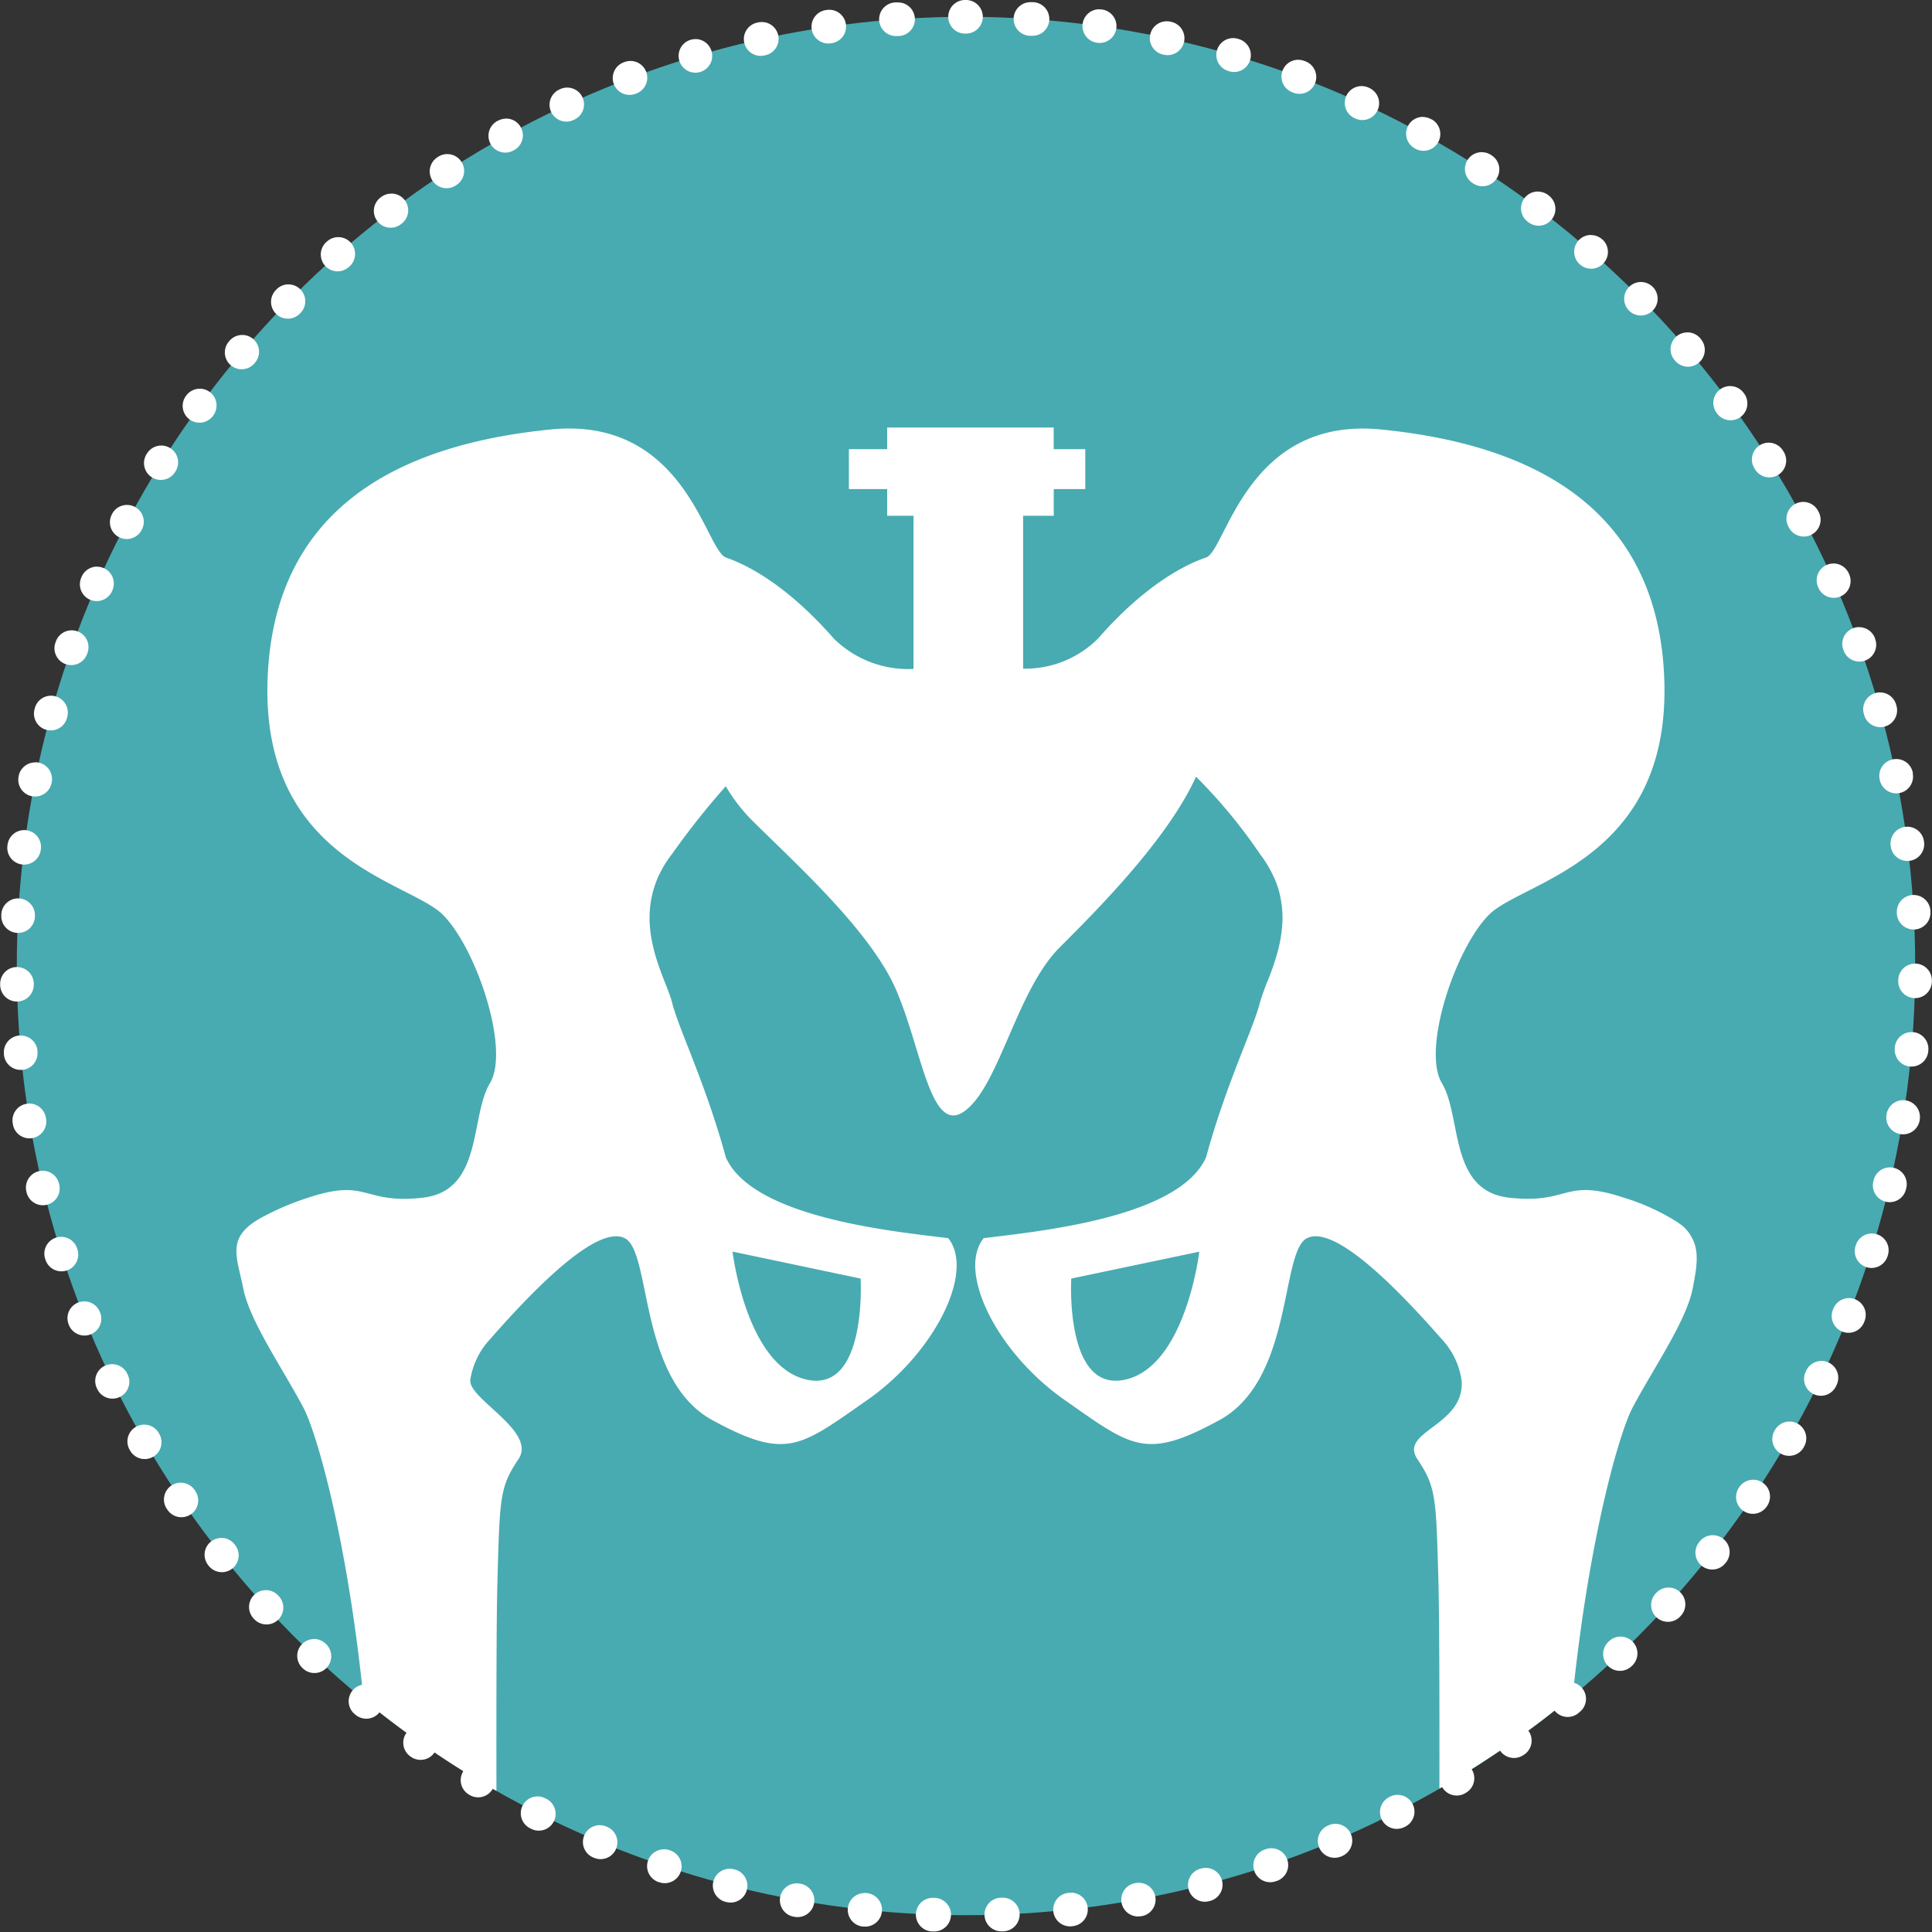 <?xml version="1.0" encoding="UTF-8"?>
<svg xmlns="http://www.w3.org/2000/svg" id="Ebene_1" data-name="Ebene 1" viewBox="0 0 115 115">
  <rect x="0" y="0" width="115" height="115" fill="#333333" stroke="none"/>
  <defs>
    <style>.cls-1{fill:#48abb1;}.cls-2{fill:#fff;}</style>
  </defs>
  <title>leistung-endoprothetik</title>
  <circle class="cls-1" cx="57.5" cy="57.5" r="56.5"></circle>
  <path class="cls-2" d="M57.5,0h-.059a1,1,0,0,0,.005,2H57.5a1,1,0,0,0,0-2ZM53.421.145l-.07,0-.022,0-.035,0a1,1,0,0,0,.072,2l.073,0,.053,0a1,1,0,0,0-.07-2ZM49.362.582a1.009,1.009,0,0,0-.143.01h0L49.176.6l-.017,0a1,1,0,0,0,.291,1.979l.052-.008a1,1,0,0,0-.141-1.99Zm-4.016.729a1,1,0,0,0-.211.022l-.023.005-.035.008a1,1,0,1,0,.43,1.953l.052-.011a1,1,0,0,0-.213-1.977ZM41.393,2.329a1,1,0,0,0-.282.041l-.06.018A1,1,0,0,0,41.626,4.3l.051-.015a1,1,0,0,0-.284-1.959Zm-3.868,1.3a1,1,0,0,0-.349.063l-.043.016h0l-.016.006a1,1,0,0,0,.712,1.869l.05-.019a1,1,0,0,0-.353-1.936ZM33.762,5.213a1,1,0,0,0-.417.092l-.014.007-.012.005-.031.015a1,1,0,0,0,.847,1.812l.048-.022a1,1,0,0,0-.421-1.908Zm-3.639,1.85a1,1,0,0,0-.485.126L29.61,7.2l-.01.005-.01.005a1,1,0,0,0,.972,1.748l.046-.026a1,1,0,0,0-.486-1.875Zm-3.5,2.109a1,1,0,0,0-.543.161l-.038.025-.012.008a1,1,0,0,0,1.1,1.673l.044-.029a1,1,0,0,0-.548-1.837Zm-3.334,2.355a1,1,0,0,0-.6.2l-.051.039a1,1,0,0,0,1.217,1.587l.042-.032a1,1,0,0,0-.607-1.8Zm-3.156,2.589a1,1,0,0,0-.66.249l-.027.024,0,0-.013.011a1,1,0,0,0,1.325,1.5l.04-.035a1,1,0,0,0-.662-1.75Zm-2.962,2.809a1,1,0,0,0-.711.3l-.023.024-.018.019a1,1,0,0,0,1.429,1.4l.037-.038a1,1,0,0,0-.714-1.7Zm-2.753,3.014a1,1,0,0,0-.762.353l-.035.041h0a1,1,0,0,0,1.526,1.293l.034-.04a1,1,0,0,0-.762-1.648Zm-2.529,3.2a1,1,0,0,0-.807.409l-.007.01,0,0-.007.01h0l-.016.022a1,1,0,0,0,1.614,1.18l.031-.043a1,1,0,0,0-.806-1.591ZM9.6,26.521a1,1,0,0,0-.848.469l0,0-.028.044a1,1,0,0,0,1.7,1.061l.028-.045A1,1,0,0,0,9.6,26.521ZM7.559,30.055a1,1,0,0,0-.884.532l-.018.035-.009.018a1,1,0,0,0,1.769.932l.025-.047a1,1,0,0,0-.883-1.469ZM5.777,33.727a1,1,0,0,0-.915.6l-.022.05a1,1,0,1,0,1.831.805l.021-.049a1,1,0,0,0-.915-1.4Zm-1.51,3.792a1,1,0,0,0-.94.66l-.02.056h0a1,1,0,1,0,1.884.67l.018-.05a1,1,0,0,0-.942-1.336ZM3.036,41.411a1,1,0,0,0-.962.732l-.012.042,0,.013a1,1,0,1,0,1.928.531L4,42.678a1,1,0,0,0-.965-1.267Zm-.944,3.971a1,1,0,0,0-.979.8l0,.01-.009.047a1,1,0,0,0,1.962.386l.01-.052a1,1,0,0,0-.982-1.2Zm-.653,4.029a1,1,0,0,0-.99.872l-.008.063a1,1,0,0,0,.869,1.111,1,1,0,0,0,1.116-.869l.007-.053a1,1,0,0,0-.994-1.124Zm-.361,4.066a1,1,0,0,0-1,.946v.008l0,.03v.023a1,1,0,0,0,.947,1.046h.053a1,1,0,0,0,1-.948l0-.053a1,1,0,0,0-.946-1.051ZM1.01,57.561H.991A1,1,0,0,0,.01,58.575v.063a1,1,0,0,0,1,.977h.02A1,1,0,0,0,2.011,58.6v-.053a1,1,0,0,0-1-.982Zm.221,4.077q-.045,0-.091,0a1,1,0,0,0-.906,1.086l0,.023,0,.037a1,1,0,0,0,.994.9c.03,0,.061,0,.092,0A1,1,0,0,0,2.231,62.6l0-.053a1,1,0,0,0-1-.91Zm.513,4.05a1,1,0,0,0-.988,1.158l.009.056v0a1,1,0,1,0,1.973-.325l-.009-.052a1,1,0,0,0-.986-.839Zm.8,4a1,1,0,0,0-.974,1.229l.011.044,0,.013a1,1,0,0,0,1.945-.467l-.012-.052a1,1,0,0,0-.972-.768ZM3.64,73.621a1,1,0,0,0-.954,1.3l.006.018.012.039a1,1,0,1,0,1.906-.607l-.016-.051a1,1,0,0,0-.953-.7Zm1.376,3.842a1,1,0,0,0-.928,1.371l.014.035.008.021a1,1,0,0,0,1.854-.749l-.02-.049a1,1,0,0,0-.929-.629ZM6.667,81.2a1,1,0,0,0-.9,1.434l.028.057a1,1,0,0,0,1.8-.881l-.023-.048a1,1,0,0,0-.9-.562Zm1.918,3.6a1,1,0,0,0-.866,1.5l.03.052a1,1,0,0,0,1.729-1.006L9.452,85.3a1,1,0,0,0-.866-.5Zm2.174,3.455a1,1,0,0,0-.826,1.563l.031.045a1,1,0,1,0,1.652-1.127l-.03-.044a1,1,0,0,0-.828-.437Zm2.417,3.29a1,1,0,0,0-.784,1.619l0,0,.018.023.007.009.006.007a1,1,0,1,0,1.567-1.243l-.033-.042a1,1,0,0,0-.785-.379Zm2.648,3.108a1,1,0,0,0-.739,1.673l.031.034.008.009A1,1,0,1,0,16.6,95.014l-.036-.039a1,1,0,0,0-.738-.324Zm2.864,2.91A1,1,0,0,0,18,99.284l.029.027.011.01,0,0a1,1,0,0,0,1.372-1.455l-.039-.036a1,1,0,0,0-.687-.273Zm3.066,2.7a1,1,0,0,0-.634,1.773l.028.023.016.013a1,1,0,1,0,1.265-1.549l-.041-.034a1,1,0,0,0-.632-.226Zm3.251,2.469a1,1,0,0,0-.579,1.816l.01.007.037.026a1,1,0,0,0,1.15-1.636l-.043-.031a1,1,0,0,0-.575-.182Zm3.42,2.229a1,1,0,0,0-.518,1.856l.051.031a1,1,0,0,0,1.027-1.716l-.046-.027a1,1,0,0,0-.514-.143ZM32,106.93a1,1,0,0,0-.455,1.891l.05.025h0a1,1,0,1,0,.9-1.785l-.047-.024A1,1,0,0,0,32,106.93Zm3.7,1.712a1,1,0,0,0-.387,1.923l.051.021a1,1,0,0,0,.77-1.846l-.049-.02a1,1,0,0,0-.385-.078Zm3.819,1.438a1,1,0,0,0-.322,1.947l.044.015.012,0a1,1,0,1,0,.634-1.9l-.05-.017a1,1,0,0,0-.318-.052Zm3.914,1.156a1,1,0,0,0-.248,1.969l.009,0,.048.012a1,1,0,0,0,.491-1.939l-.051-.013a1,1,0,0,0-.248-.031Zm3.988.869a1,1,0,0,0-.177,1.984l.043.008.011,0a1,1,0,1,0,.352-1.969l-.052-.009a1.006,1.006,0,0,0-.178-.016Zm4.041.577a1,1,0,0,0-.109,1.994l.019,0,.024,0,.018,0a1,1,0,0,0,.207-1.989l-.053-.006a1.011,1.011,0,0,0-.106-.006Zm4.073.285a1,1,0,0,0-.034,2h.089a1,1,0,0,0,.032-2l-.053,0Zm4.139-.008h-.038l-.053,0a1,1,0,0,0,.036,2h.093a1,1,0,0,0-.038-2Zm4.072-.3a1.014,1.014,0,0,0-.11.006l-.053.006a1,1,0,0,0,.107,1.994,1.011,1.011,0,0,0,.109-.006l.06-.007a1,1,0,0,0-.113-1.994Zm4.038-.592a1.007,1.007,0,0,0-.182.017l-.052.01a1,1,0,0,0,.355,1.968l.034-.006.024,0a1,1,0,0,0-.18-1.984Zm3.984-.883a1,1,0,0,0-.252.032l-.051.013a1,1,0,0,0,.5,1.937l.049-.013.008,0a1,1,0,0,0-.252-1.968Zm3.909-1.171a1,1,0,0,0-.321.053l-.05.017a1,1,0,1,0,.641,1.894l.008,0,.047-.016a1,1,0,0,0-.325-1.946Zm3.814-1.452a1,1,0,0,0-.389.079l-.049.021a1,1,0,1,0,.777,1.843l.051-.021a1,1,0,0,0-.39-1.921Zm3.7-1.725a1,1,0,0,0-.454.11l-.047.024a1,1,0,1,0,.908,1.782l.019-.01.006,0,.029-.015a1,1,0,0,0-.46-1.889Zm3.564-1.989a1,1,0,0,0-.517.145l-.045.028a1,1,0,0,0,1.031,1.714l.052-.032a1,1,0,0,0-.521-1.854Zm3.412-2.241a1,1,0,0,0-.578.184l-.043.031a1,1,0,1,0,1.156,1.632l.021-.015.006,0,.007-.005.013-.009a1,1,0,0,0-.581-1.814Zm3.242-2.481a1,1,0,0,0-.635.228l-.041.034A1,1,0,1,0,94,101.929l.042-.035a1,1,0,0,0-.637-1.771Zm3.056-2.708a1,1,0,0,0-.69.276l-.038.037a1,1,0,0,0,1.376,1.452l.032-.03.011-.01a1,1,0,0,0-.69-1.724Zm2.853-2.92a1,1,0,0,0-.74.327l-.036.039a1,1,0,1,0,1.479,1.347l.037-.041a1,1,0,0,0-.74-1.672Zm2.636-3.117a1,1,0,0,0-.787.382l-.033.042a1,1,0,0,0,1.57,1.239l.027-.034L102.74,93a1,1,0,0,0-.786-1.618Zm2.405-3.3a1,1,0,0,0-.83.44l-.03.044a1,1,0,0,0,1.653,1.125l.012-.017.022-.032a1,1,0,0,0-.828-1.56Zm2.161-3.463a1,1,0,0,0-.868.5l-.026.046a1,1,0,0,0,1.732,1l0-.007.024-.042a1,1,0,0,0-.866-1.5Zm1.9-3.61a1,1,0,0,0-.9.566l-.023.048a1,1,0,1,0,1.8.87l.011-.024.014-.029a1,1,0,0,0-.9-1.431Zm1.637-3.738a1,1,0,0,0-.931.632l-.02.049a1,1,0,1,0,1.859.737l.008-.02.014-.036a1,1,0,0,0-.931-1.363Zm1.361-3.847a1,1,0,0,0-.954.7l-.016.051a1,1,0,1,0,1.908.6l.016-.052a1,1,0,0,0-.954-1.3Zm1.078-3.936a1,1,0,0,0-.973.771l-.012.052a1,1,0,1,0,1.946.46l.013-.054a1,1,0,0,0-.974-1.229Zm.789-4a1,1,0,0,0-.987.842l-.008.052a1,1,0,0,0,1.974.319v-.006l.006-.038,0-.015a1,1,0,0,0-.989-1.154Zm.5-4.051a1,1,0,0,0-1,.914l0,.053a1,1,0,0,0,.91,1.083q.044,0,.088,0a1,1,0,0,0,.994-.909l.005-.063a1,1,0,0,0-.91-1.078q-.044,0-.087,0Zm.206-4.077a1,1,0,0,0-1,.985v.053a1,1,0,0,0,.985,1.016h.016a1,1,0,0,0,1-.98v-.06a1,1,0,0,0-.985-1.015Zm-.083-4.084-.057,0a1,1,0,0,0-.943,1.055l0,.053a1,1,0,0,0,1,.945l.056,0a1,1,0,0,0,.943-1.054l0-.055a1,1,0,0,0-1-.944Zm-.376-4.065a1,1,0,0,0-.993,1.128l.007.053a1,1,0,0,0,1.984-.25l-.008-.062a1,1,0,0,0-.99-.869Zm-.668-4.027a1,1,0,0,0-.981,1.2l.011.052a1,1,0,0,0,1.961-.392l0-.024,0-.016,0-.022a1,1,0,0,0-.978-.8Zm-.959-3.967a1,1,0,0,0-.964,1.27l.014.051a1,1,0,1,0,1.926-.538l-.015-.053a1,1,0,0,0-.962-.73Zm-1.245-3.887a1,1,0,0,0-.941,1.34l.018.05a1,1,0,0,0,1.882-.677v0l-.013-.036v0l0-.012a1,1,0,0,0-.94-.661Zm-1.525-3.786a1,1,0,0,0-.913,1.407l.022.049a1,1,0,0,0,1.829-.809l-.025-.057a1,1,0,0,0-.912-.591Zm-1.8-3.666a1,1,0,0,0-.881,1.472l.025.047a1,1,0,1,0,1.764-.942l-.026-.049a1,1,0,0,0-.882-.528Zm-2.056-3.526a1,1,0,0,0-.844,1.535l.028.045a1,1,0,1,0,1.691-1.067l-.029-.047a1,1,0,0,0-.846-.466Zm-2.3-3.369a1,1,0,0,0-.8,1.594l.032.043a1,1,0,0,0,1.611-1.185l-.022-.03-.012-.016a1,1,0,0,0-.805-.406Zm-2.541-3.195a1,1,0,0,0-.759,1.651l.035.04a1,1,0,0,0,1.522-1.3l0-.005-.033-.038a1,1,0,0,0-.76-.35Zm-2.764-3a1,1,0,0,0-.711,1.7l.037.038a1,1,0,0,0,1.423-1.4l0,0-.037-.037a1,1,0,0,0-.709-.3Zm-2.972-2.8a1,1,0,0,0-.659,1.753l.04.035a1,1,0,0,0,1.32-1.5l-.011-.01-.005,0-.017-.015-.009-.008a1,1,0,0,0-.658-.248ZM91.538,11.4a1,1,0,0,0-.6,1.8l.042.032a1,1,0,0,0,1.208-1.594l-.044-.033a1,1,0,0,0-.6-.2ZM88.2,9.057a1,1,0,0,0-.545,1.839l.045.029a1,1,0,0,0,1.09-1.677h0l0,0-.011-.007-.031-.02a1,1,0,0,0-.543-.161Zm-3.5-2.1a1,1,0,0,0-.483,1.877l.046.026a1,1,0,0,0,.966-1.751h0L85.195,7.1l-.021-.011a1,1,0,0,0-.481-.124ZM81.047,5.125a1,1,0,0,0-.418,1.909l.048.022a1,1,0,0,0,.84-1.815l-.054-.025a1,1,0,0,0-.416-.091ZM77.278,3.558a1,1,0,0,0-.35,1.937l.05.019a1,1,0,1,0,.7-1.873l-.025-.009h0l-.023-.008a1,1,0,0,0-.35-.064ZM73.4,2.269a1,1,0,0,0-.28,1.96l.051.015a1,1,0,0,0,.568-1.918l-.038-.011-.019-.006a1,1,0,0,0-.282-.041Zm-3.957-1a1,1,0,0,0-.209,1.978l.052.011A1,1,0,0,0,69.715,1.3l-.059-.013a1,1,0,0,0-.208-.022ZM65.429.552a1,1,0,0,0-.137,1.99l.053.007A1,1,0,0,0,65.628.57L65.589.565l-.019,0a1.008,1.008,0,0,0-.141-.01ZM61.369.13a1,1,0,0,0-.066,2l.053,0,.069,0a1,1,0,0,0,.068-2l-.031,0-.026,0-.067,0Z"></path>
  <path class="cls-2" d="M99.951,72.823l-.087-.065a13.016,13.016,0,0,0-3.208-1.467c-3.61-1.2-3.209.4-6.819,0s-2.808-4.813-4.011-6.819.8-8.022,2.808-10.028,10.83-3.209,10.429-14.039S90.238,26.368,82.216,25.566s-9.225,7.22-10.429,7.621-3.61,1.6-6.418,4.813A6.129,6.129,0,0,1,60.9,39.8V30.7h1.822V29.113H64.6V26.735H62.719V25.447h-9.91v1.288H50.53v2.378h2.279V30.7h1.567v9.118A6.31,6.31,0,0,1,49.622,38c-2.808-3.209-5.214-4.412-6.418-4.813a.814.814,0,0,1-.323-.288c-.025-.031-.049-.062-.074-.1a5.847,5.847,0,0,1-.35-.584c-1.176-2.2-3.208-7.3-9.682-6.651-8.022.8-16.445,4.011-16.846,14.841S24.352,52.44,26.358,54.446s4.011,8.022,2.807,10.028-.4,6.418-4.011,6.819-3.209-1.2-6.819,0a16.032,16.032,0,0,0-2.557,1.07l0,0c-2.4,1.212-1.681,2.372-1.3,4.321s2.327,4.735,3.58,7.1c.8,1.513,2.624,7.865,3.582,17.374A56.628,56.628,0,0,0,29.55,106.6c-.007-5.411,0-10.51.06-12.508.139-5.013.139-5.57,1.253-7.241s-3.042-3.6-2.867-4.732h0a4.536,4.536,0,0,1,1.171-2.4c2.808-3.209,6.418-6.819,8.022-6.017s.8,8.423,5.214,10.83,5.215,1.6,9.225-1.2S58.045,75.7,56.441,73.7c-3.209-.4-11.632-1.2-13.237-4.813C42,64.473,40.4,61.264,40,59.66c-.309-1.234-1.8-3.657-1.19-6.352A5.958,5.958,0,0,1,39.22,52.1c.007-.014.016-.029.023-.043A6.579,6.579,0,0,1,40,50.836,47.052,47.052,0,0,1,43.2,46.8a10.352,10.352,0,0,0,1.46,1.926c2.557,2.557,7.16,6.649,8.695,10.229s2.046,8.695,4.092,7.16,3.069-7.16,5.626-9.718c2.233-2.233,6.414-6.416,8.12-10.165A31.2,31.2,0,0,1,75,50.836a6.819,6.819,0,0,1,.595.918c.041.074.081.149.118.223a6.014,6.014,0,0,1,.369.892c.006.019.008.037.014.056a5.716,5.716,0,0,1,.179.839c.01.072.021.145.028.216a6.268,6.268,0,0,1,.036.84c0,.031-.005.061-.007.092a7.187,7.187,0,0,1-.075.747c-.01.065-.019.13-.03.194-.046.259-.1.514-.165.759-.009.034-.02.066-.029.1-.062.227-.131.447-.2.659-.016.047-.032.1-.048.143-.081.231-.164.456-.245.667A15.176,15.176,0,0,0,75,59.66c-.4,1.6-2.006,4.813-3.209,9.225C70.183,72.5,61.76,73.3,58.551,73.7c-1.6,2.005.8,6.819,4.813,9.627s4.813,3.61,9.226,1.2S76.2,74.5,77.8,73.7s5.214,2.808,8.022,6.017a4.488,4.488,0,0,1,1.184,2.51c.139,2.673-3.747,2.959-2.639,4.622s1.114,2.228,1.253,7.241c.055,1.981.066,7.012.06,12.372a56.631,56.631,0,0,0,7.937-5.52c.964-9.389,2.766-15.655,3.561-17.156,1.253-2.367,3.2-5.152,3.58-7.1.244-1.264.411-2.232-.079-3.064A2.206,2.206,0,0,0,99.951,72.823ZM51.227,76.105s.4,6.819-3.209,6.016S43.605,74.5,43.605,74.5Zm15.748,6.016c-3.61.8-3.209-6.016-3.209-6.016l7.621-1.6S70.584,81.32,66.974,82.122Z"></path>
</svg>
